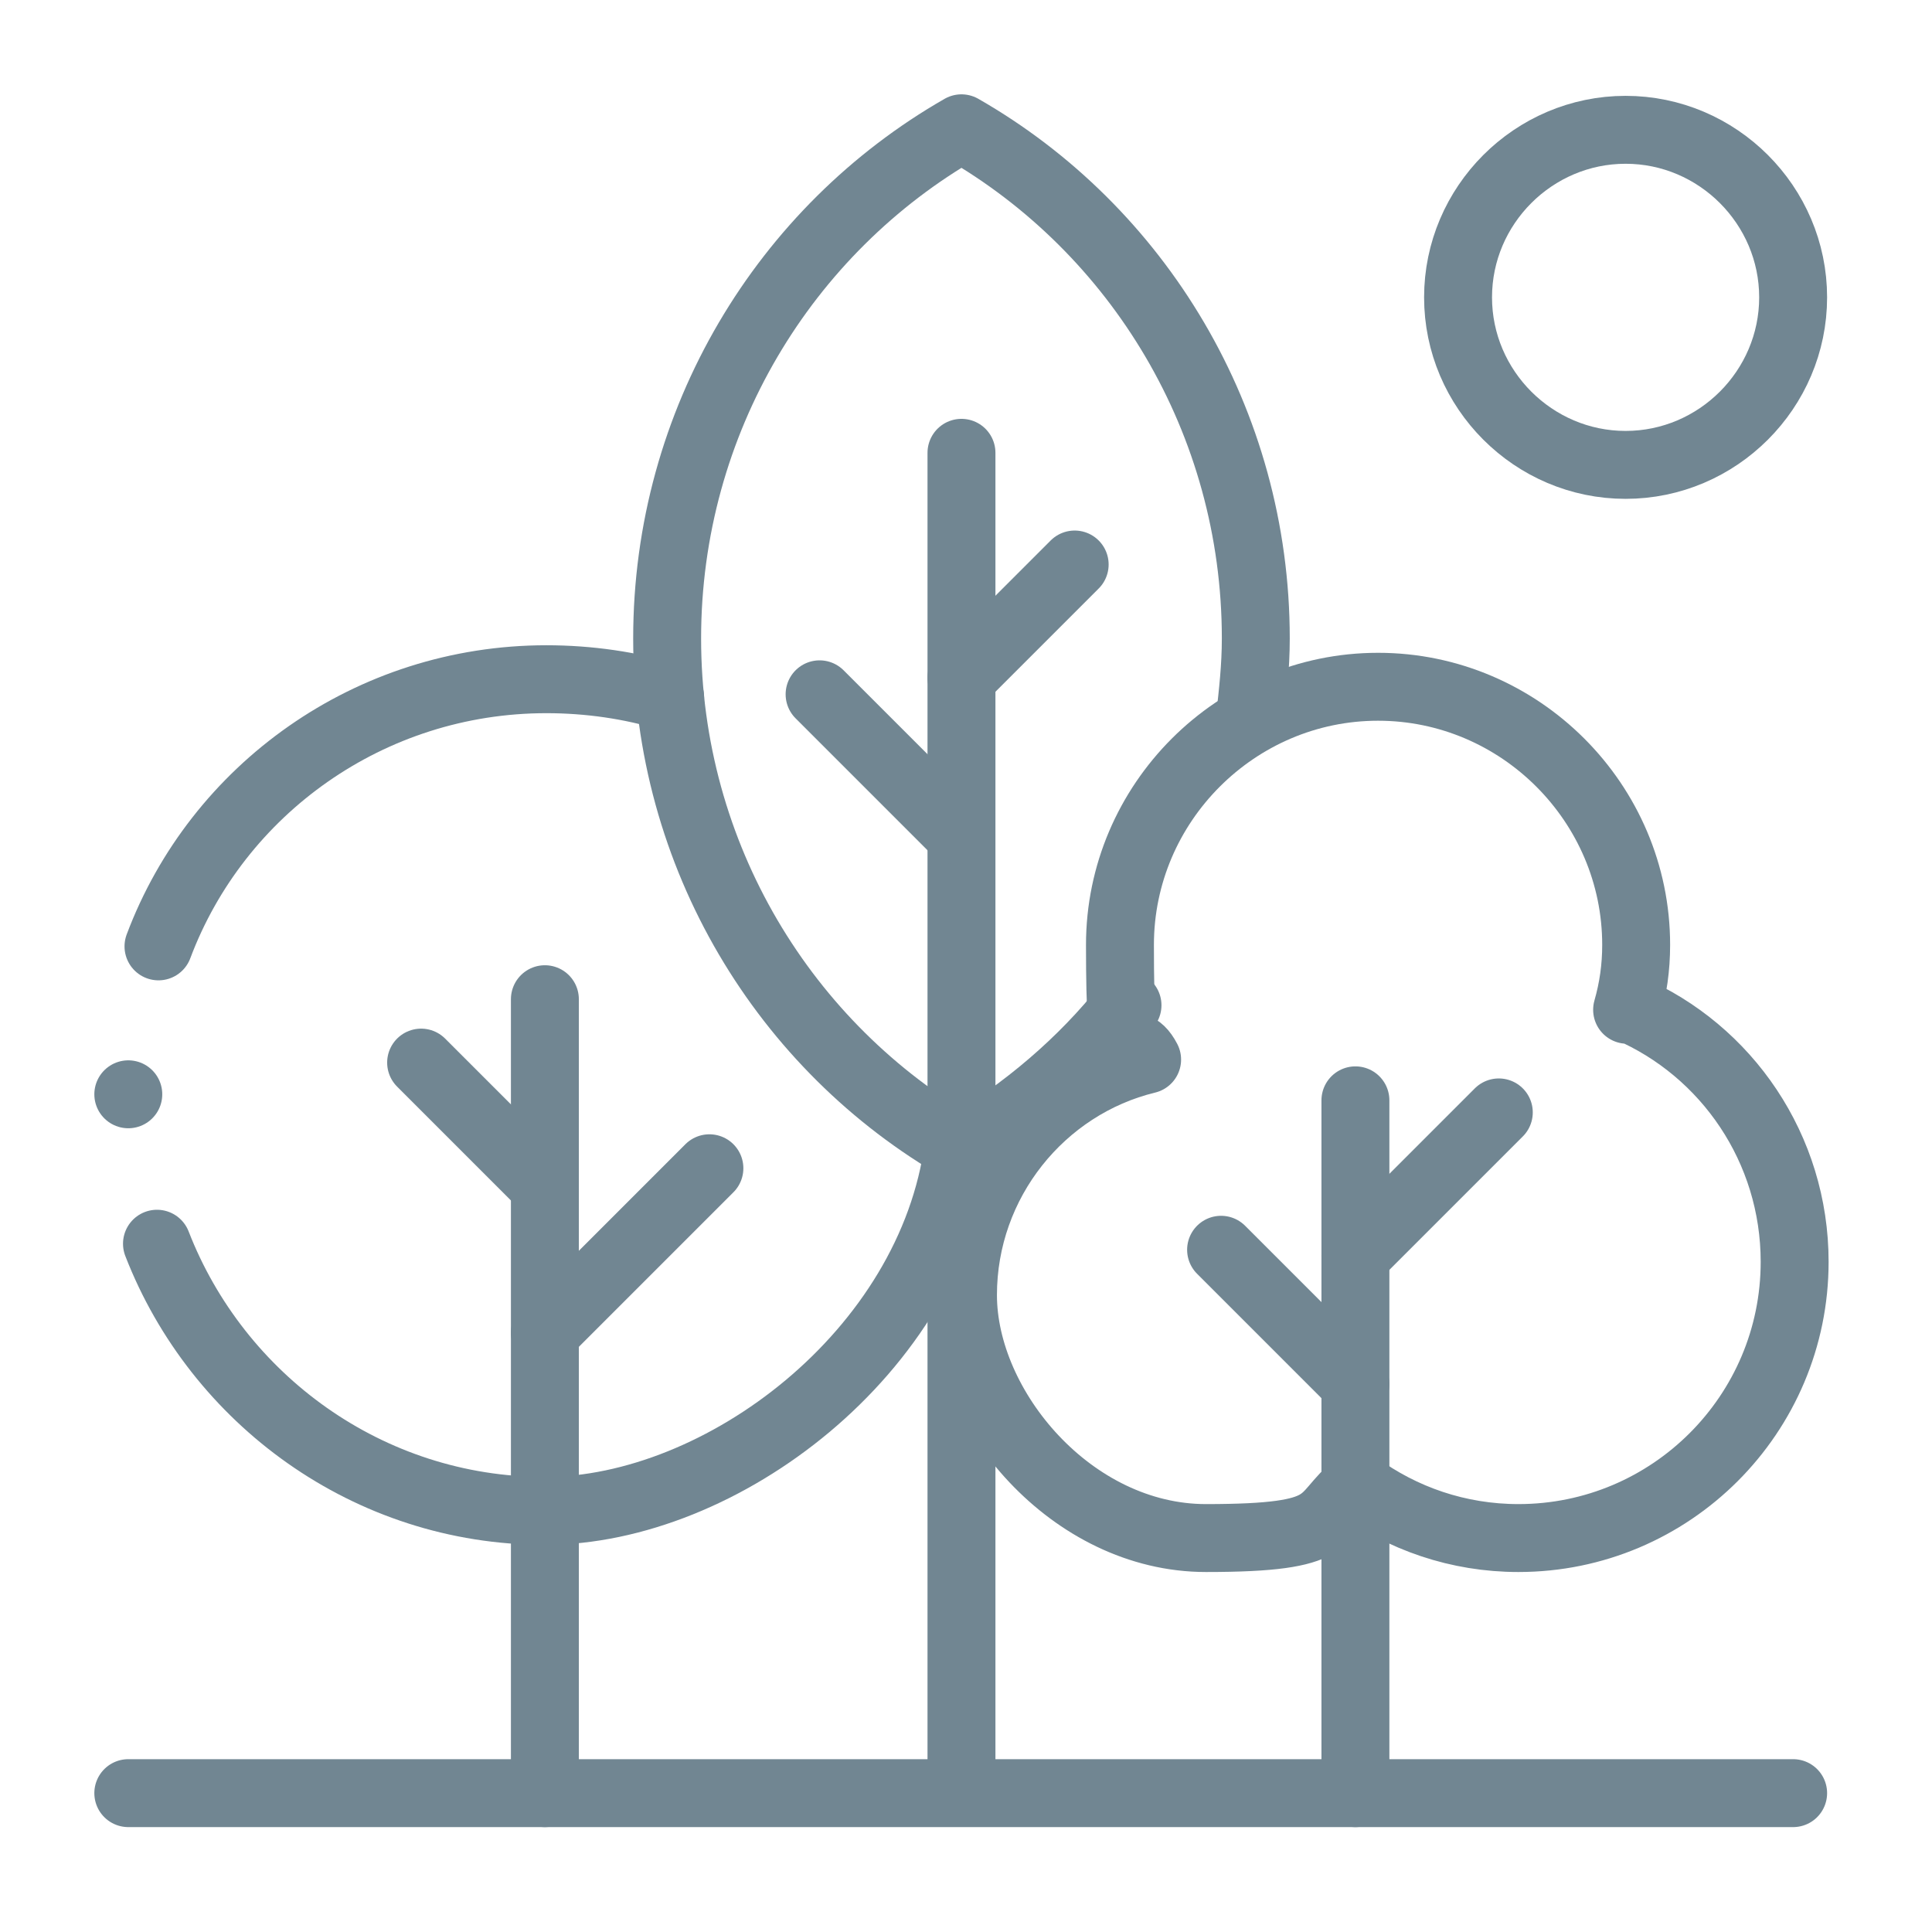 <?xml version="1.0" encoding="UTF-8"?>
<svg id="Layer_1" xmlns="http://www.w3.org/2000/svg" version="1.1" viewBox="0 0 128 128">
  <!-- Generator: Adobe Illustrator 29.0.1, SVG Export Plug-In . SVG Version: 2.1.0 Build 192)  -->
  <defs>
    <style>
      .st0 {
        fill: none;
        stroke: #718692;
        stroke-linecap: round;
        stroke-linejoin: round;
        stroke-width: 4.5px;
      }
    </style>
  </defs>
  <g id="g279">
    <g id="g281">
      <g id="g283">
        <g id="g289">
          <path id="path291" class="st0" d="M36.1,66.2v52.6"/>
        </g>
      </g>
    </g>
    <g id="g293">
      <path id="path295" class="st0" d="M36.1,88.3l10.9-10.9"/>
    </g>
    <g id="g297">
      <path id="path299" class="st0" d="M36.1,78.6l-8.2-8.2"/>
    </g>
    <g id="g301">
      <g id="g303">
        <g id="g309">
          <path id="path311" class="st0" d="M63.7,117.4V30"/>
        </g>
      </g>
    </g>
    <g id="g313">
      <path id="path315" class="st0" d="M63.7,44.9l7.5-7.5"/>
    </g>
    <g id="g317">
      <path id="path319" class="st0" d="M63.3,55l-9-9"/>
    </g>
    <g id="g321">
      <g id="g323">
        <g id="g329">
          <path id="path331" class="st0" d="M107.8,66.9c.4-1.4.6-2.8.6-4.3,0-9.4-7.7-17.1-17.1-17.1s-17.1,7.7-17.1,17.1.6,5.3,1.8,7.6c-7,1.7-12.2,8.1-12.2,15.6s7.2,16.1,16.1,16.1,7.3-1.3,10-3.5c3,2.2,6.7,3.5,10.7,3.5,10.1,0,18.3-8.2,18.3-18.3,0-7.5-4.5-14-11-16.8Z"/>
        </g>
        <g id="g333">
          <path id="path335" class="st0" d="M89.8,72.9v45.9"/>
        </g>
        <g id="g337">
          <path id="path339" class="st0" d="M89.8,83.2l9.5-9.5"/>
        </g>
        <g id="g341">
          <path id="path343" class="st0" d="M89.8,91.7l-8.9-8.9"/>
        </g>
        <g id="g345">
          <path id="path347" class="st0" d="M8.5,118.8h110.3"/>
        </g>
        <g id="g349">
          <path id="path351" class="st0" d="M118.8,19.7c0,6.1-5,11.1-11.1,11.1s-11.1-5-11.1-11.1,5-11.1,11.1-11.1,11.1,5,11.1,11.1Z"/>
        </g>
        <g id="g353">
          <path id="path355" class="st0" d="M10.4,82.4c4,10.3,14,17.7,25.7,17.7s25.6-10.5,27.4-24.1"/>
        </g>
        <g id="g357">
          <path id="path359" class="st0" d="M44.4,46.2c-2.6-.8-5.4-1.2-8.2-1.2-11.7,0-21.8,7.3-25.7,17.7"/>
        </g>
        <g id="g361">
          <path id="path363" class="st0" d="M82.8,47.7c.2-1.8.4-3.5.4-5.4,0-14.4-7.8-27.1-19.5-33.8-11.7,6.7-19.5,19.4-19.5,33.8s7.8,27.1,19.5,33.8c4.2-2.5,8-5.7,11-9.5"/>
        </g>
        <g id="g365">
          <path id="path367" class="st0" d="M8.5,72.5h0"/>
        </g>
      </g>
    </g>
  </g>
</svg>